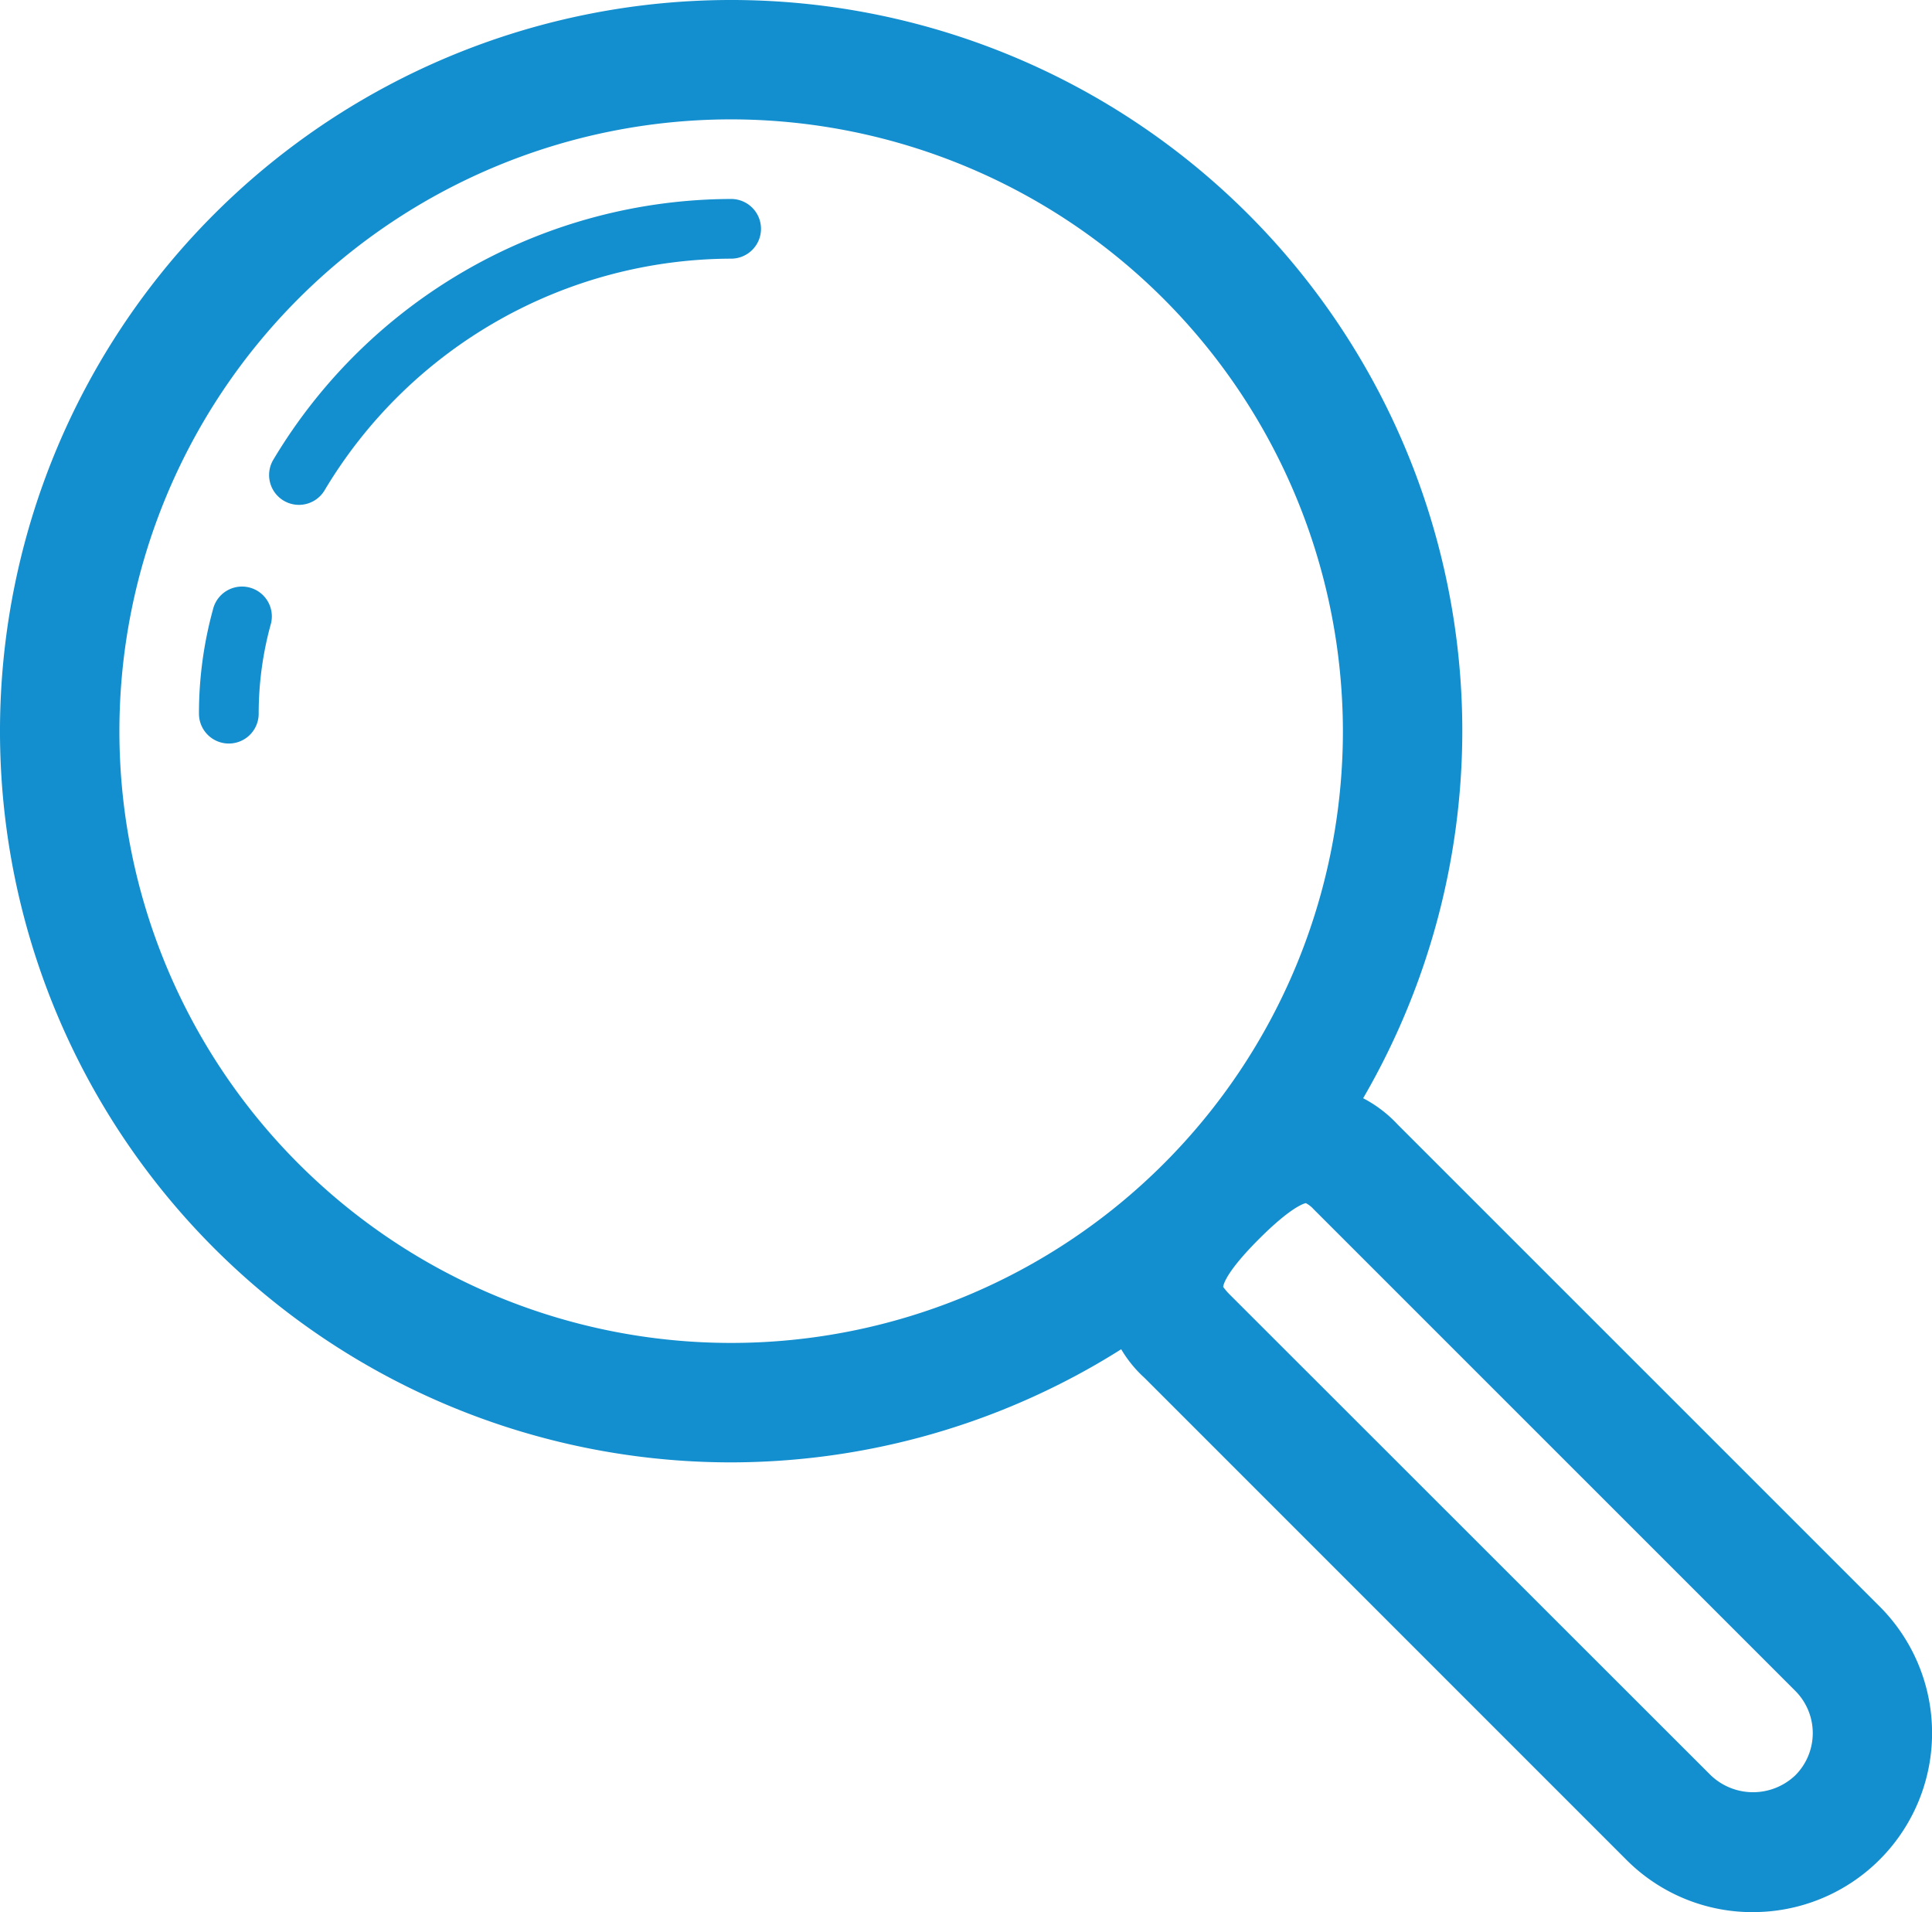 <svg id="Component_23_1" data-name="Component 23 – 1" xmlns="http://www.w3.org/2000/svg" width="54.32" height="53.759" viewBox="0 0 54.32 53.759">
  <path id="Path_4962" data-name="Path 4962" d="M84.59,109.781a20.557,20.557,0,1,1,20.557-20.557A20.581,20.581,0,0,1,84.59,109.781Zm0-37.758a17.2,17.2,0,1,0,17.2,17.2A17.22,17.22,0,0,0,84.59,72.023Z" transform="translate(-64.033 -68.667)" fill="#138ece"/>
  <path id="Path_4963" data-name="Path 4963" d="M189.321,169.276a.839.839,0,0,1-.72-1.268,15.042,15.042,0,0,1,12.873-7.332.839.839,0,0,1,0,1.678,13.356,13.356,0,0,0-11.43,6.511A.84.84,0,0,1,189.321,169.276Z" transform="translate(-180.917 -155.082)" fill="#138ece"/>
  <path id="Path_4964" data-name="Path 4964" d="M156.881,344.328a.839.839,0,0,1-.839-.839,11.025,11.025,0,0,1,.393-2.926.839.839,0,0,1,1.634.382,9.446,9.446,0,0,0-.348,2.544A.839.839,0,0,1,156.881,344.328Z" transform="translate(-150.448 -323.424)" fill="#138ece"/>
  <path id="Path_4965" data-name="Path 4965" d="M592.684,593.138a5,5,0,0,1-3.56-1.473L575.58,578.12a3.483,3.483,0,0,1-.974-3.656,6.98,6.98,0,0,1,1.813-2.624,5.491,5.491,0,0,1,3.71-1.99A3.587,3.587,0,0,1,582.7,571l13.545,13.543a5.034,5.034,0,0,1-3.559,8.594Zm-14.9-17.586a1.732,1.732,0,0,0,.166.2L591.5,589.292a1.722,1.722,0,0,0,2.374,0,1.68,1.68,0,0,0,0-2.375l-13.544-13.543a.755.755,0,0,0-.219-.17c-.012.007-.357.051-1.315,1.009s-1,1.3-1.006,1.339Z" transform="translate(-543.398 -539.379)" fill="#138ece"/>
</svg>
